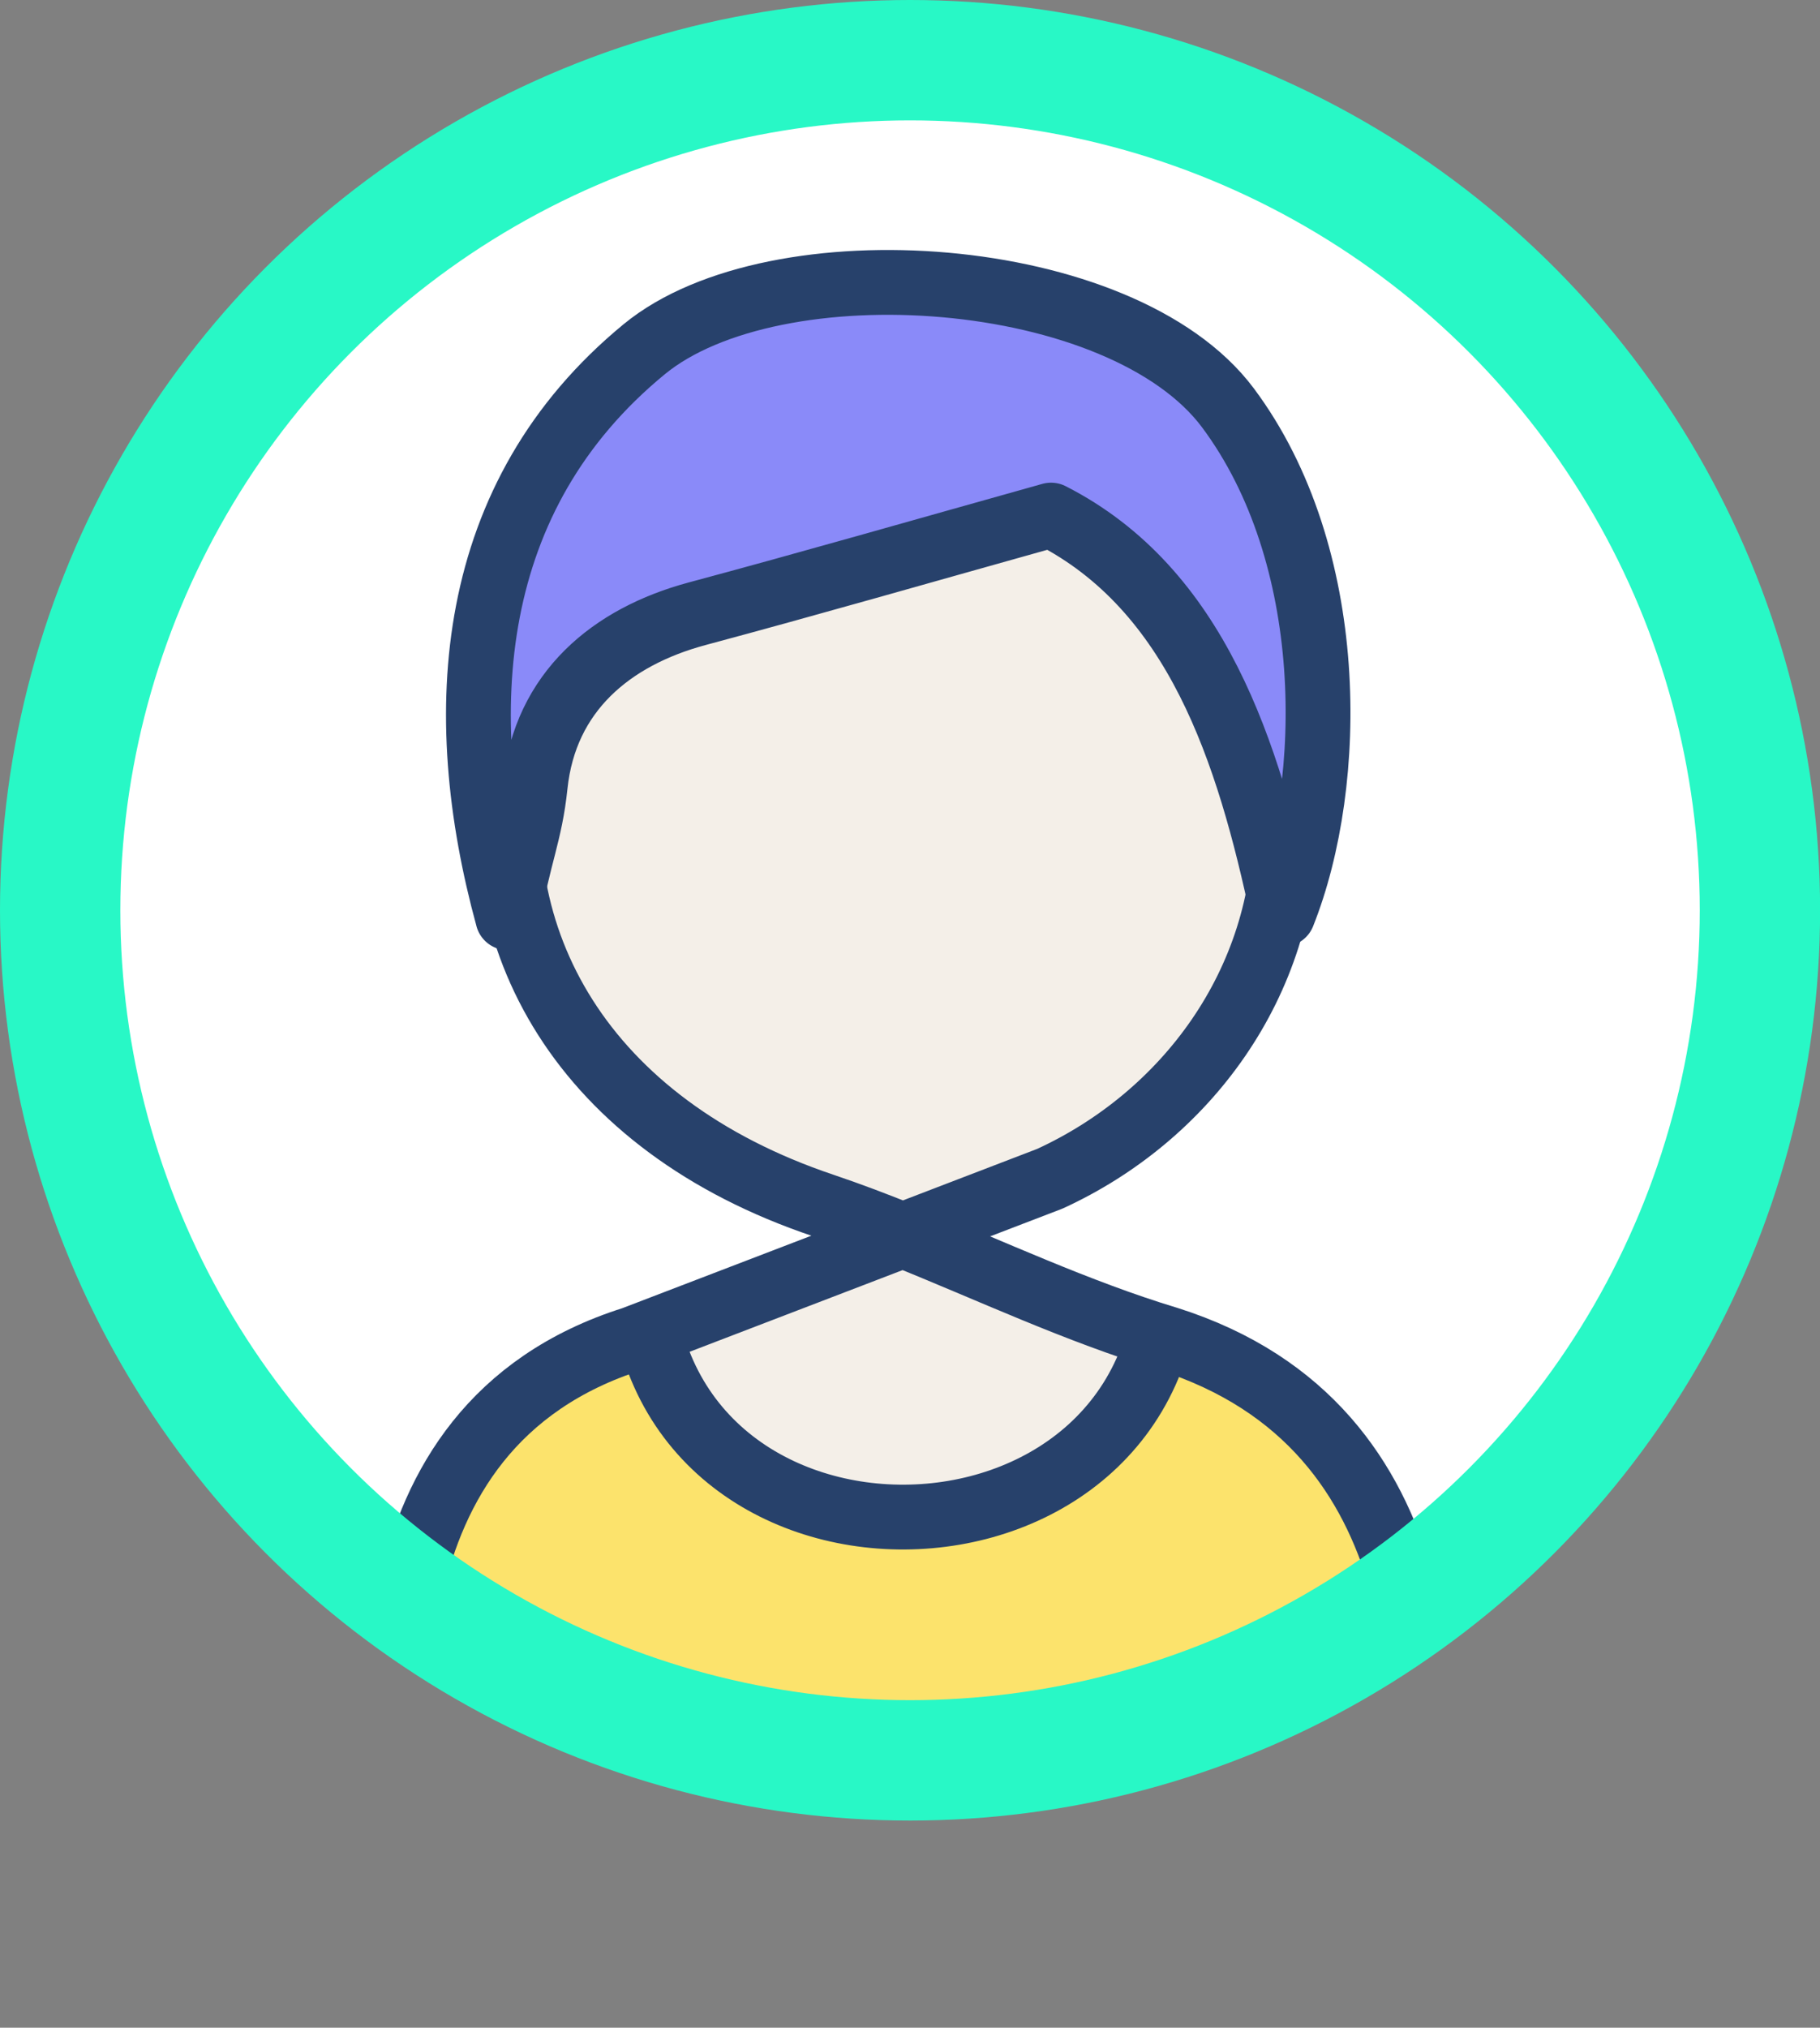 <?xml version="1.0" encoding="UTF-8"?><svg id="Calque_1" xmlns="http://www.w3.org/2000/svg" xmlns:xlink="http://www.w3.org/1999/xlink" viewBox="0 0 196.61 218.99"><rect x="0" y="0" width="196.61" height="218.99" fill="#808080" stroke="none"/><defs><style>.cls-1,.cls-2{fill:#fff;}.cls-3,.cls-4{fill:#f4efe8;}.cls-5,.cls-6{fill:none;}.cls-5,.cls-4,.cls-7,.cls-8{stroke:#27416b;stroke-linecap:round;stroke-linejoin:round;stroke-width:7px;}.cls-6,.cls-2{stroke:#28f8c6;stroke-miterlimit:10;stroke-width:13px;}.cls-9{clip-path:url(#clippath-1);}.cls-7{fill:#fce36c;}.cls-8{fill:#8a8af9;}.cls-10{clip-path:url(#clippath);}</style><clipPath id="clippath"><circle class="cls-2" cx="98.31" cy="98.31" r="91.81"/></clipPath><clipPath id="clippath-1"><path class="cls-4" d="M126.14,144.59c-9.77-2.95-19.16-7.39-28.6-11.18l-29.16,11.18c-30.35,9.6-25.24,44.26-25.24,53.72h110.6c0-11.82,2.74-44.12-27.6-53.72Z"/></clipPath></defs><g><circle class="cls-1" cx="98.31" cy="98.31" r="91.81"/><g class="cls-10"><g><g><path class="cls-3" d="M126.14,144.59c-9.77-2.95-19.16-7.39-28.6-11.18l-29.16,11.18c-30.35,9.6-25.24,44.26-25.24,53.72h110.6c0-11.82,2.74-44.12-27.6-53.72Z"/><g class="cls-9"><path class="cls-7" d="M160.41,215.49H36.21v-79.32h33.04c0,37.25,56.98,36.55,56.98,0h34.18v79.32Z"/></g><path class="cls-5" d="M126.14,144.59c-9.77-2.95-19.16-7.39-28.6-11.18l-29.16,11.18c-30.35,9.6-25.24,44.26-25.24,53.72h110.6c0-11.82,2.74-44.12-27.6-53.72Z"/></g><path class="cls-4" d="M138.86,88.93c0-25.91-24.47-46.07-51.89-40.31-15.66,3.84-27.41,16.31-31.33,31.67-3.92,21.11,7.33,41.18,33.28,49.9,2.88,.97,5.74,2.06,8.6,3.21l15.88-6.09c14.68-6.72,25.45-21.11,25.45-38.39Z"/></g></g><circle class="cls-6" cx="98.31" cy="98.31" r="91.81"/></g><path class="cls-8" d="M54.85,99.12c1.21-6.9,2.42-9.05,2.97-14.29,1.06-10.12,8.22-16.05,17.47-18.54,12.19-3.27,24.32-6.76,38.25-10.66,15.7,8,21.33,25.49,25.06,43.11,5.69-14.29,5.91-38.79-5.94-54.68-11.47-15.37-48.95-17.94-63.06-6.35-19.3,15.85-20.83,39.21-14.75,61.4Z"/></svg>